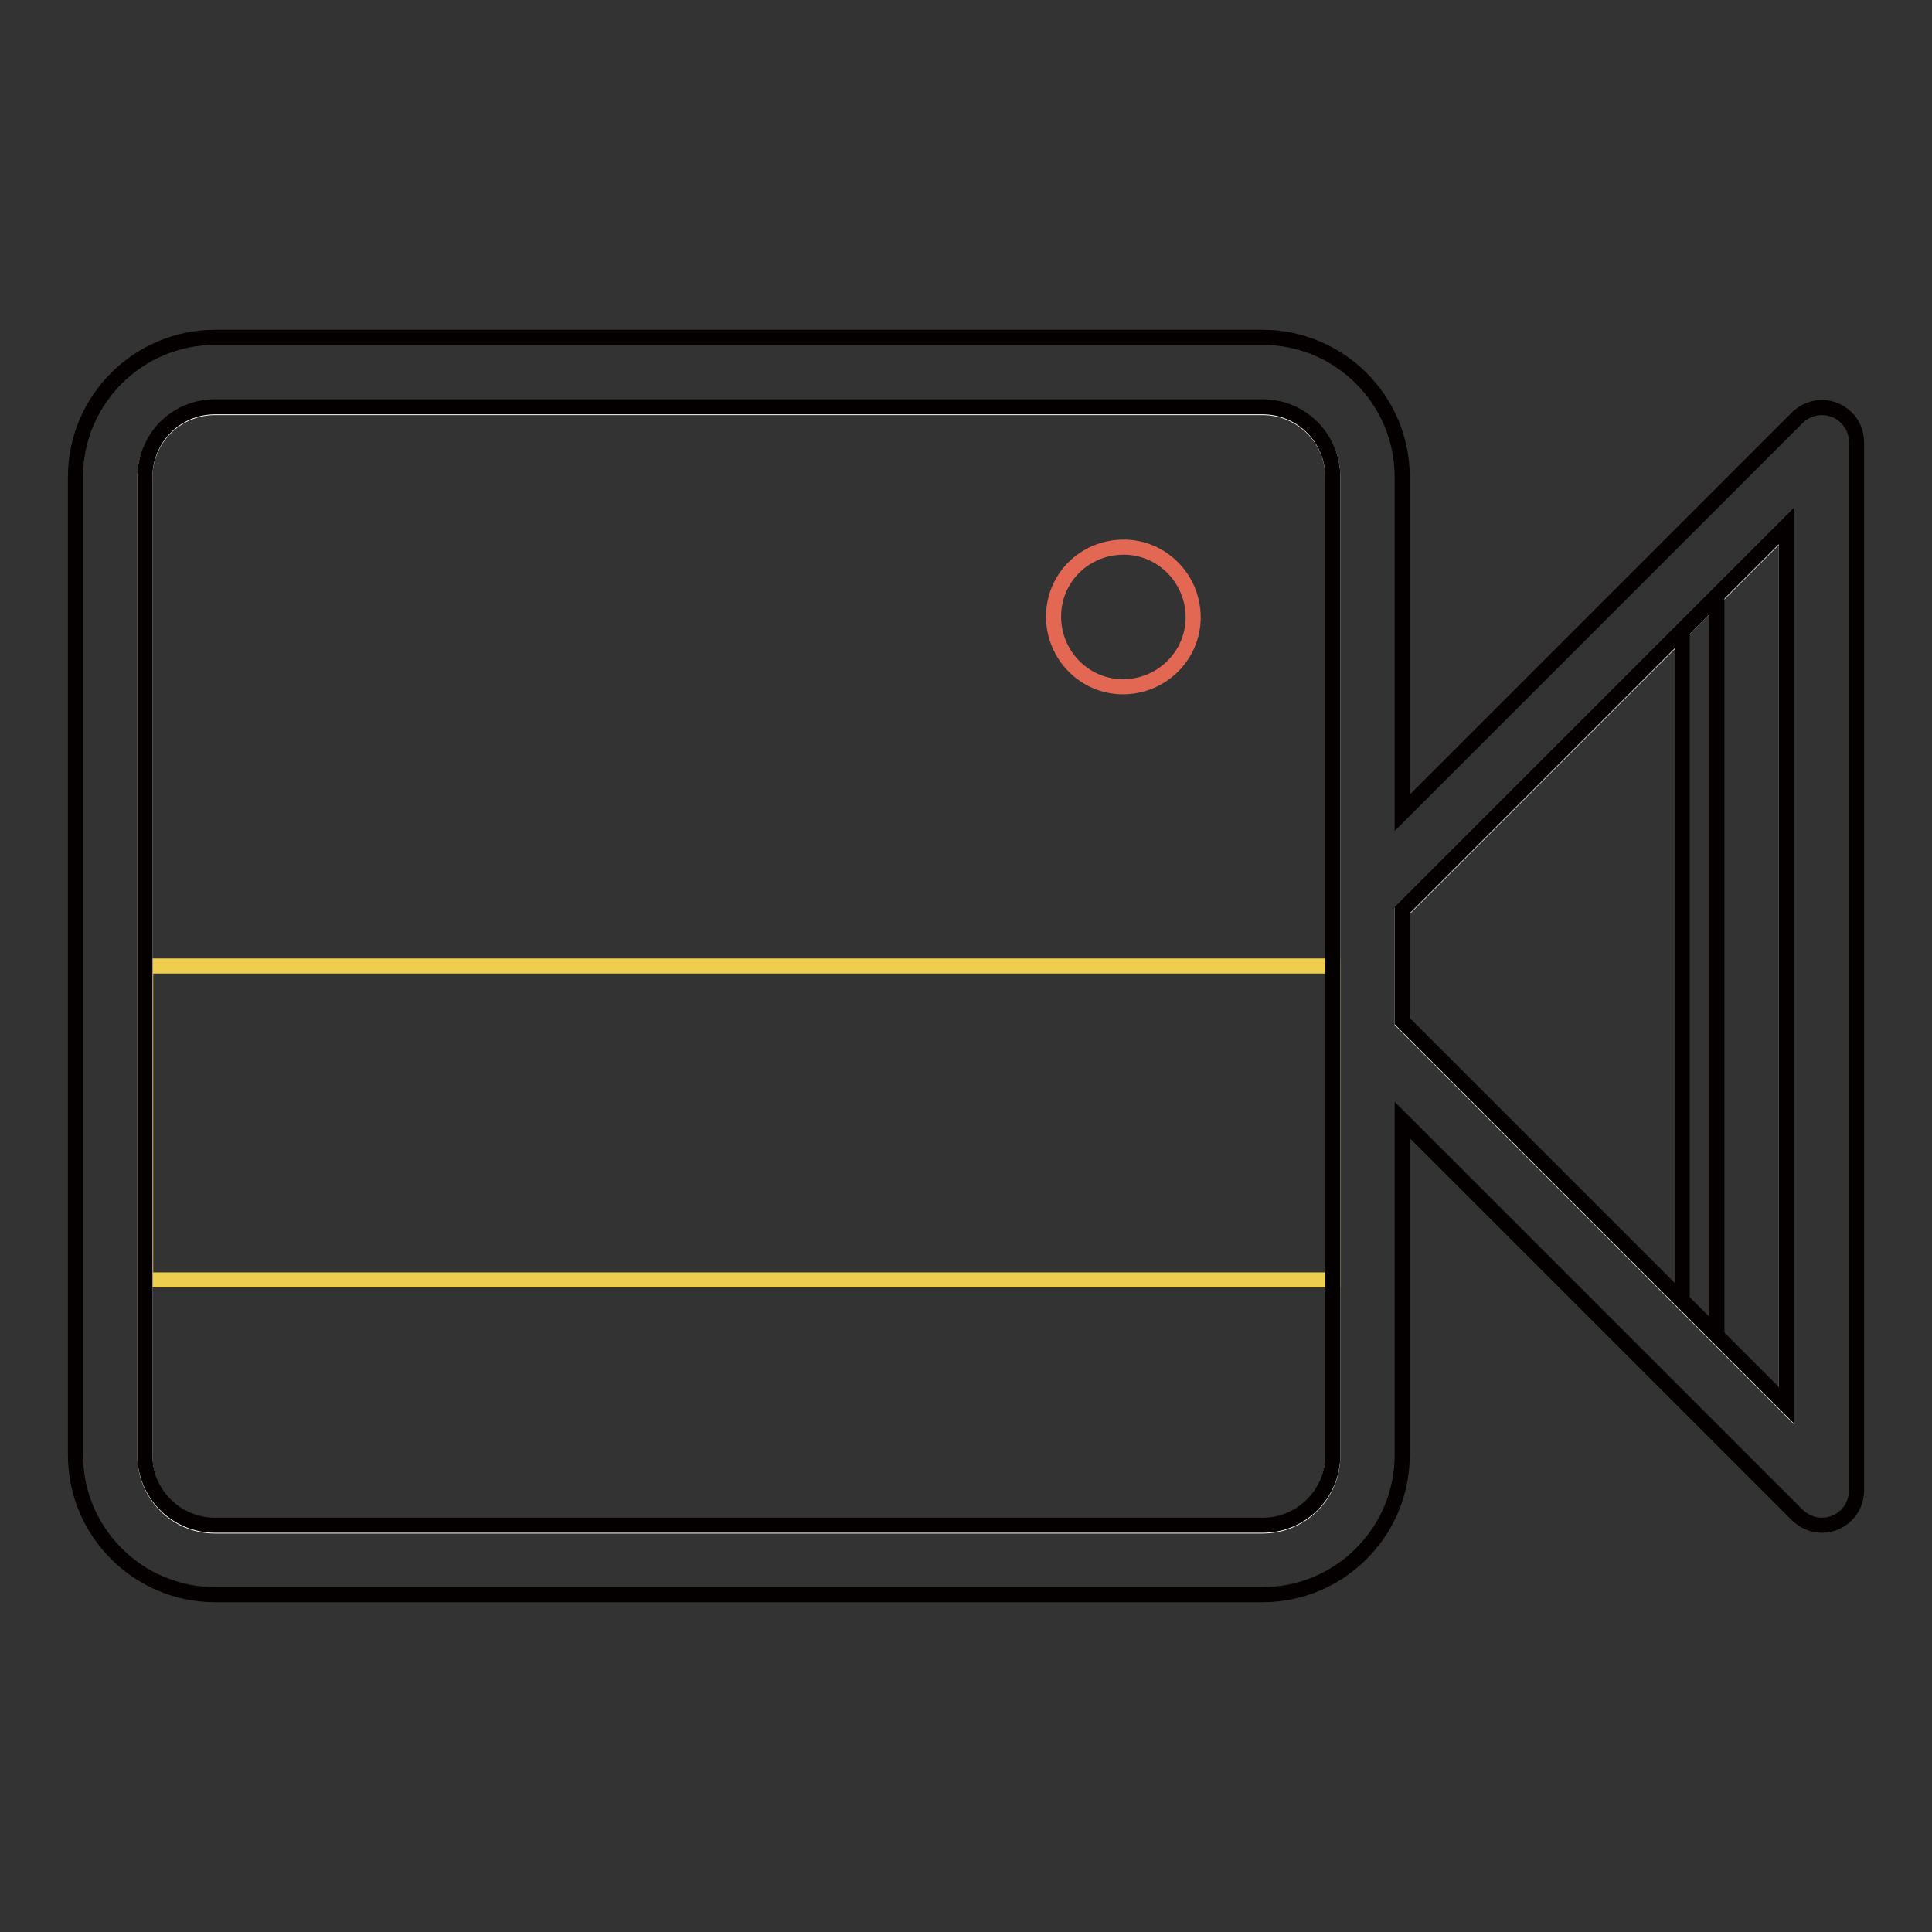 <?xml version="1.0" encoding="utf-8"?>
<!-- Svg Vector Icons : http://www.onlinewebfonts.com/icon -->
<!DOCTYPE svg PUBLIC "-//W3C//DTD SVG 1.1//EN" "http://www.w3.org/Graphics/SVG/1.1/DTD/svg11.dtd">
<svg version="1.1" xmlns="http://www.w3.org/2000/svg" xmlns:xlink="http://www.w3.org/1999/xlink" x="0px" y="0px" viewBox="0 0 256 256" enable-background="new 0 0 256 256" xml:space="preserve">
<rect x="0" y="0" width="256" height="256" fill="#333333" stroke="none"/>
<g> <path stroke-width="2" fill-opacity="0" stroke="#ffffff"  d="M167.3,54H28.5c-5.1,0-9.3,4.1-9.3,9.3v129.6c0,5.1,4.1,9.3,9.3,9.3h138.8c5.1,0,9.3-4.1,9.3-9.3V63.2 C176.6,58.1,172.4,54,167.3,54L167.3,54z M185.8,120.7v14.7l50.9,50.9V69.8L185.8,120.7L185.8,120.7z"/> <path stroke-width="2" fill-opacity="0" stroke="#eece4f"  d="M19.3,128h157.3v41.6H19.3V128z"/> <path stroke-width="2" fill-opacity="0" stroke="#e26854"  d="M139.6,81.7c0,5.1,4.1,9.3,9.2,9.3c5.1,0,9.3-4.1,9.3-9.2c0,0,0,0,0,0c0-5.1-4.1-9.3-9.2-9.3 C143.7,72.5,139.6,76.6,139.6,81.7C139.6,81.7,139.6,81.7,139.6,81.7z"/> <path stroke-width="2" fill-opacity="0" stroke="#040000"  d="M222.9,83.6v88.7l4.6,4.6V79L222.9,83.6z"/> <path stroke-width="2" fill-opacity="0" stroke="#040000"  d="M241.4,54c-1.2,0-2.4,0.5-3.3,1.4l-52.3,52.3V63.2c0-10.2-8.3-18.5-18.5-18.5H28.5C18.3,44.7,10,53,10,63.2 v129.6c0,10.2,8.3,18.5,18.5,18.5h138.8c10.2,0,18.5-8.3,18.5-18.5v-44.4l52.3,52.3c0.8,0.8,2,1.4,3.3,1.4c2.6,0,4.6-2.1,4.6-4.6 V58.6C246,56,243.9,54,241.4,54L241.4,54z M176.6,192.8c0,5.1-4.1,9.3-9.3,9.3H28.5c-5.1,0-9.3-4.1-9.3-9.3V63.2 c0-5.1,4.1-9.3,9.3-9.3h138.8c5.1,0,9.3,4.1,9.3,9.3V192.8L176.6,192.8z M236.7,186.2l-50.9-50.9v-14.7l50.9-50.9V186.2z"/></g>
</svg>